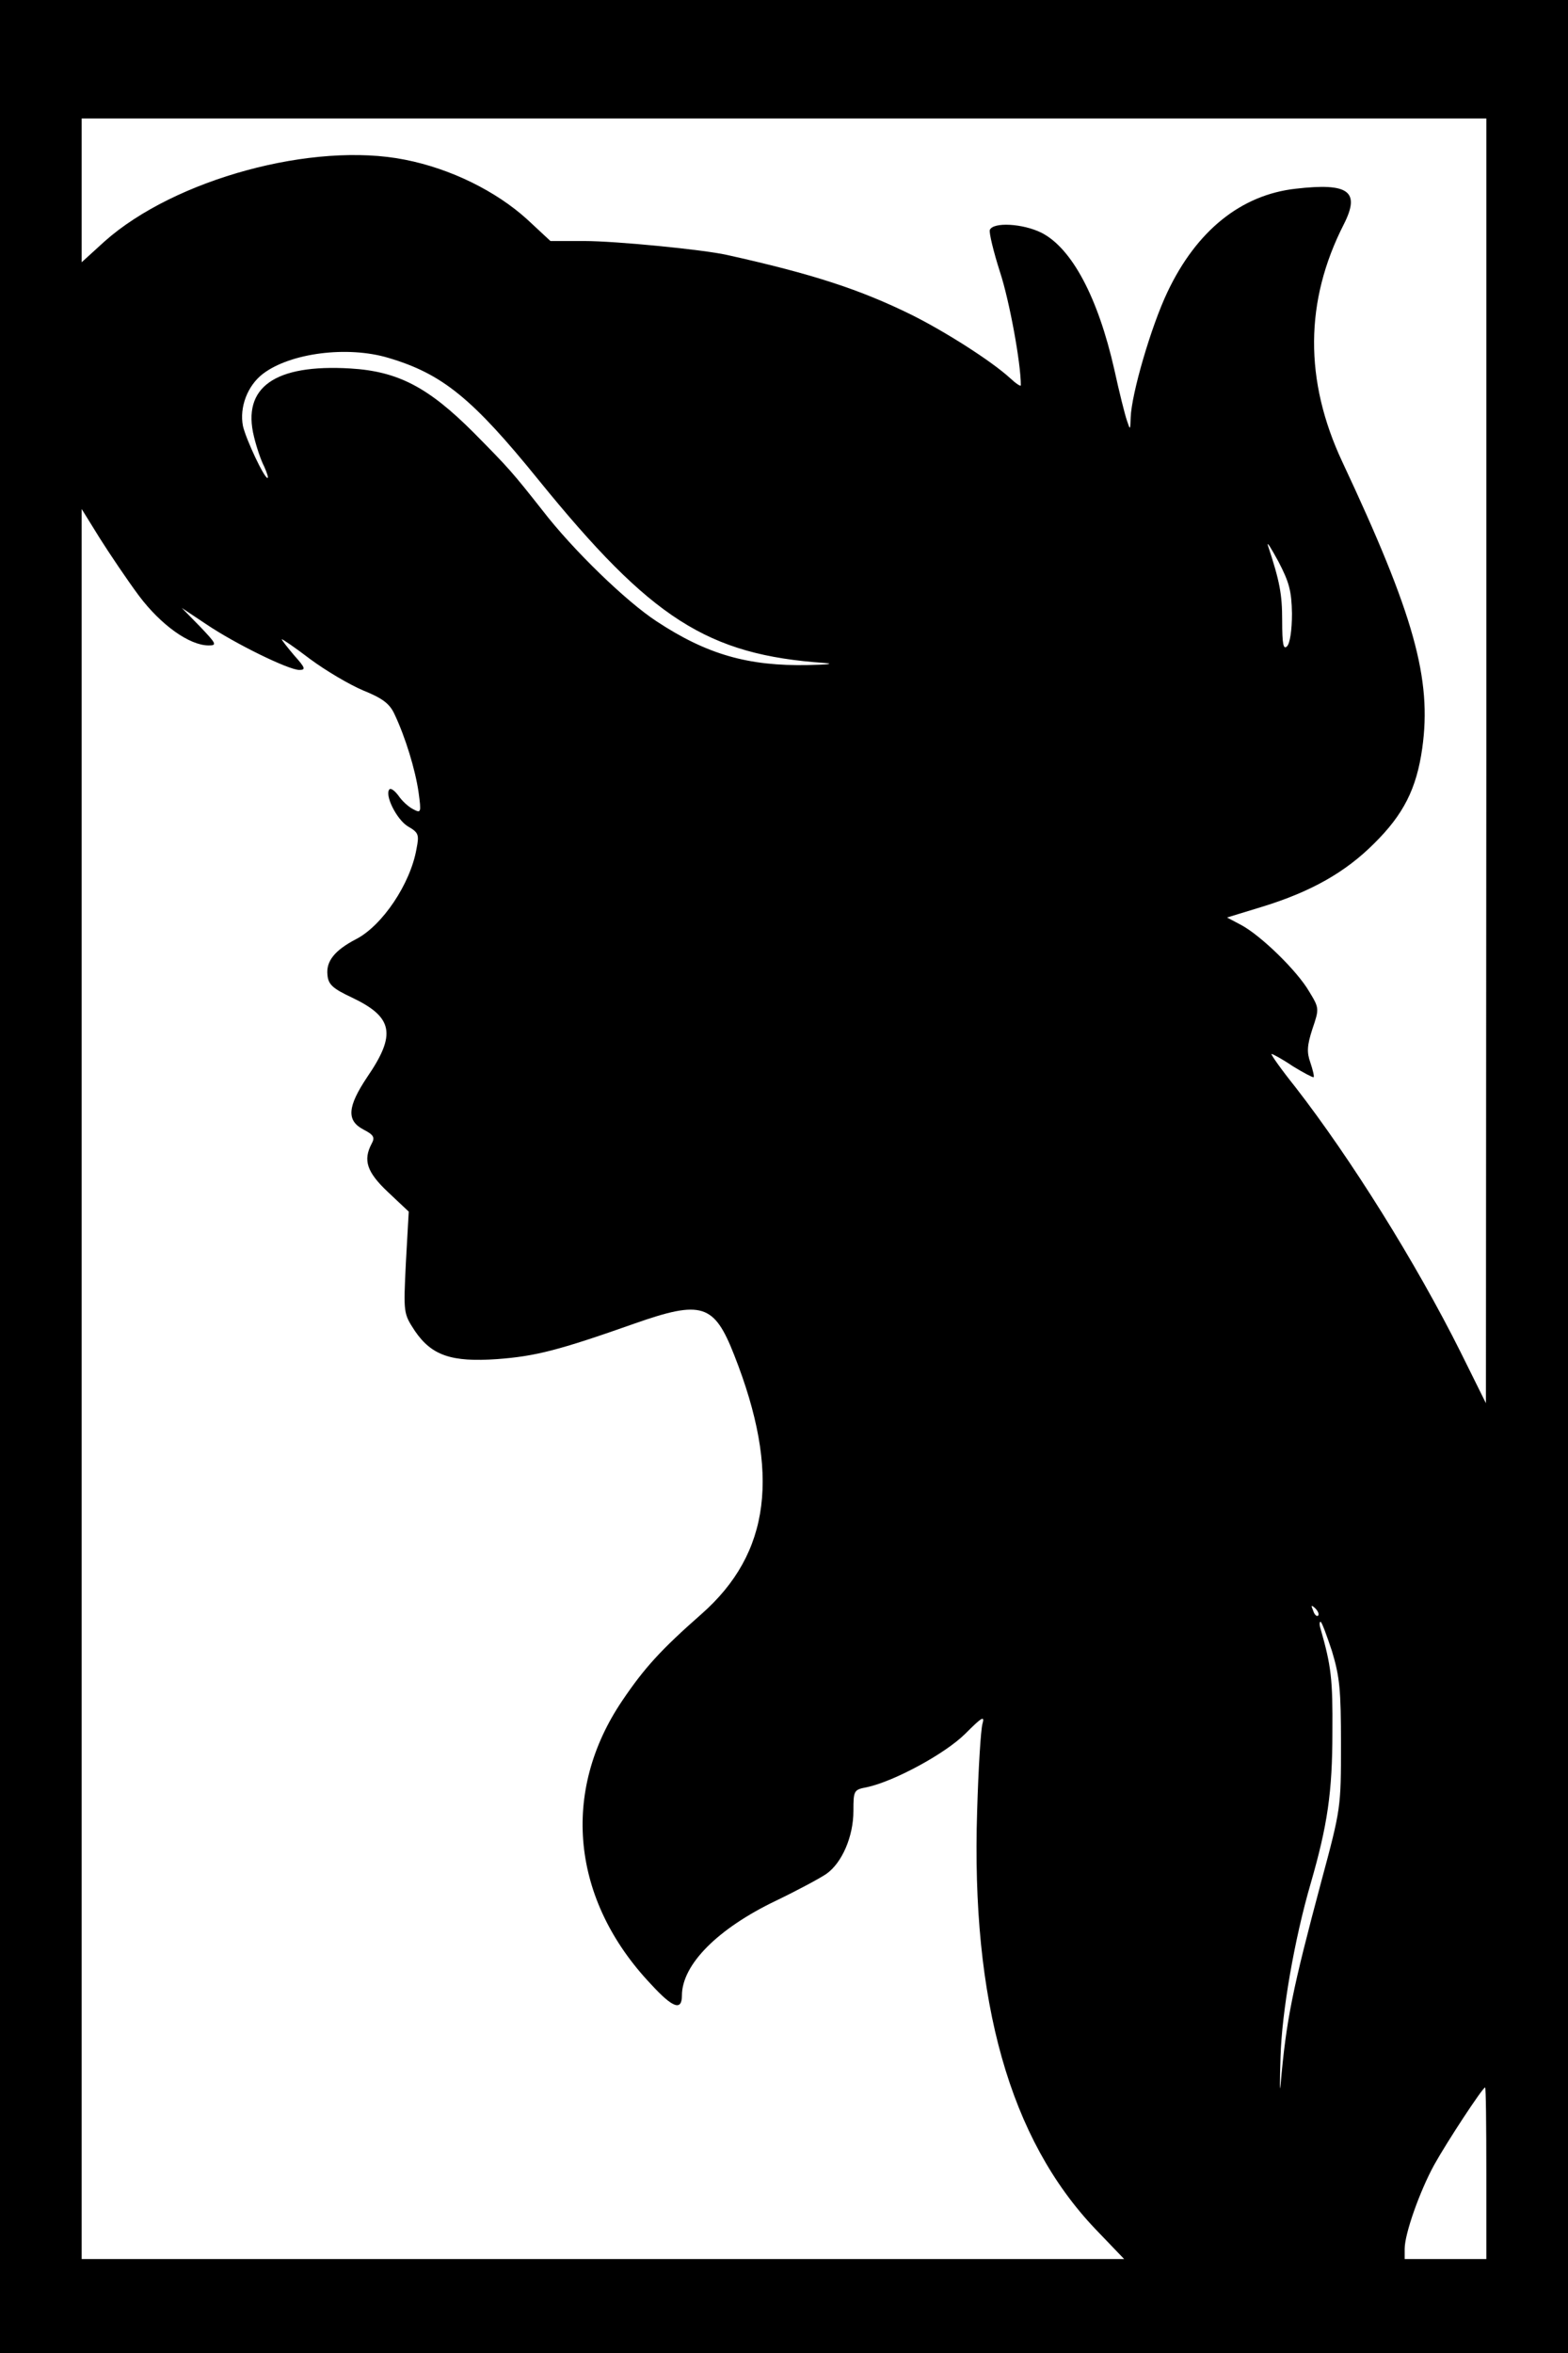 <?xml version="1.0" encoding="UTF-8" standalone="yes"?>
<svg version="1.0" xmlns="http://www.w3.org/2000/svg" width="384" height="576" viewBox="0 0 384 576" preserveAspectRatio="xMidYMid meet">
  <g transform="translate(0,576) scale(0.1,-0.1)" fill="#000000" stroke="none">
    <path d="M0 2880 l0 -2880 1920 0 1920 0 0 2880 0 2880 -1920 0 -1920 0 0
-2880z m3640 1018 l-1 -1573 -62 125 c-110 220 -269 474 -404 648 -36 45 -62
82 -59 82 3 0 27 -13 52 -30 26 -16 49 -28 51 -27 2 2 -2 18 -8 36 -9 25 -8
42 5 82 17 50 17 51 -8 92 -29 50 -118 137 -167 163 l-34 18 85 26 c121 37
205 85 275 155 72 71 104 134 118 233 24 170 -20 327 -196 702 -93 199 -92
393 4 581 41 81 12 102 -118 87 -134 -15 -243 -103 -314 -253 -40 -84 -88
-249 -90 -307 -1 -31 -1 -32 -9 -8 -5 14 -19 70 -31 125 -40 177 -104 297
-178 335 -46 23 -119 27 -127 7 -2 -7 9 -53 25 -103 23 -70 51 -222 51 -277 0
-4 -12 4 -27 18 -45 41 -156 112 -240 154 -126 62 -241 100 -453 147 -58 13
-272 34 -349 34 l-83 0 -57 53 c-76 69 -187 124 -299 146 -224 45 -564 -47
-736 -200 l-56 -51 0 176 0 176 1720 0 1720 0 0 -1572z m-2689 986 c132 -39
206 -99 368 -299 276 -340 413 -428 701 -448 25 -2 6 -4 -41 -5 -147 -3 -248
26 -371 107 -75 49 -205 175 -279 271 -75 95 -82 103 -169 191 -111 111 -185
150 -302 157 -185 11 -266 -46 -236 -167 6 -25 17 -58 25 -73 7 -16 11 -28 8
-28 -8 0 -52 93 -60 127 -9 46 11 99 49 128 67 51 207 69 307 39z m-611 -582
c54 -72 124 -122 171 -122 21 0 19 4 -21 46 l-45 46 60 -40 c71 -48 202 -112
228 -112 16 0 15 5 -12 35 -17 20 -31 38 -31 40 0 2 31 -19 69 -48 39 -29 97
-63 130 -77 47 -19 65 -32 77 -58 27 -57 51 -136 59 -191 7 -51 6 -52 -13 -42
-12 6 -28 21 -36 33 -9 12 -18 19 -22 16 -13 -13 17 -74 45 -91 26 -15 28 -20
21 -55 -15 -86 -84 -188 -148 -221 -52 -27 -74 -54 -70 -88 2 -23 13 -33 60
-55 101 -48 109 -90 37 -195 -48 -72 -51 -106 -9 -128 25 -13 29 -19 20 -35
-21 -40 -12 -69 40 -118 l51 -48 -7 -125 c-6 -124 -6 -124 22 -167 41 -60 89
-77 202 -69 93 7 149 21 336 87 165 58 195 48 244 -77 114 -289 89 -485 -80
-634 -99 -87 -140 -132 -194 -212 -151 -223 -125 -488 70 -694 54 -59 76 -66
76 -28 0 76 88 164 230 232 52 25 108 55 124 66 38 27 66 91 66 154 0 50 1 52
33 58 66 14 192 82 241 131 41 41 48 45 42 24 -4 -14 -10 -109 -13 -213 -15
-467 80 -803 289 -1023 l71 -74 -1277 0 -1276 0 0 2142 0 2142 44 -71 c24 -38
67 -102 96 -141z m2824 -44 c0 -41 -5 -73 -12 -80 -9 -9 -12 4 -12 63 0 65 -6
96 -35 184 -3 11 8 -7 26 -40 26 -50 32 -71 33 -127z m64 -2453 c-3 -3 -9 2
-12 12 -6 14 -5 15 5 6 7 -7 10 -15 7 -18z m34 -87 c19 -63 22 -95 22 -228 0
-154 0 -157 -48 -335 -71 -266 -86 -338 -100 -500 -2 -22 -2 10 0 70 3 109 34
288 74 425 41 142 53 223 53 370 1 130 -3 162 -29 253 -3 9 -3 17 0 17 3 0 15
-33 28 -72z m378 -1278 l0 -210 -100 0 -100 0 0 25 c0 37 37 141 72 205 31 56
119 190 125 190 2 0 3 -94 3 -210z"/>
  </g>
</svg>